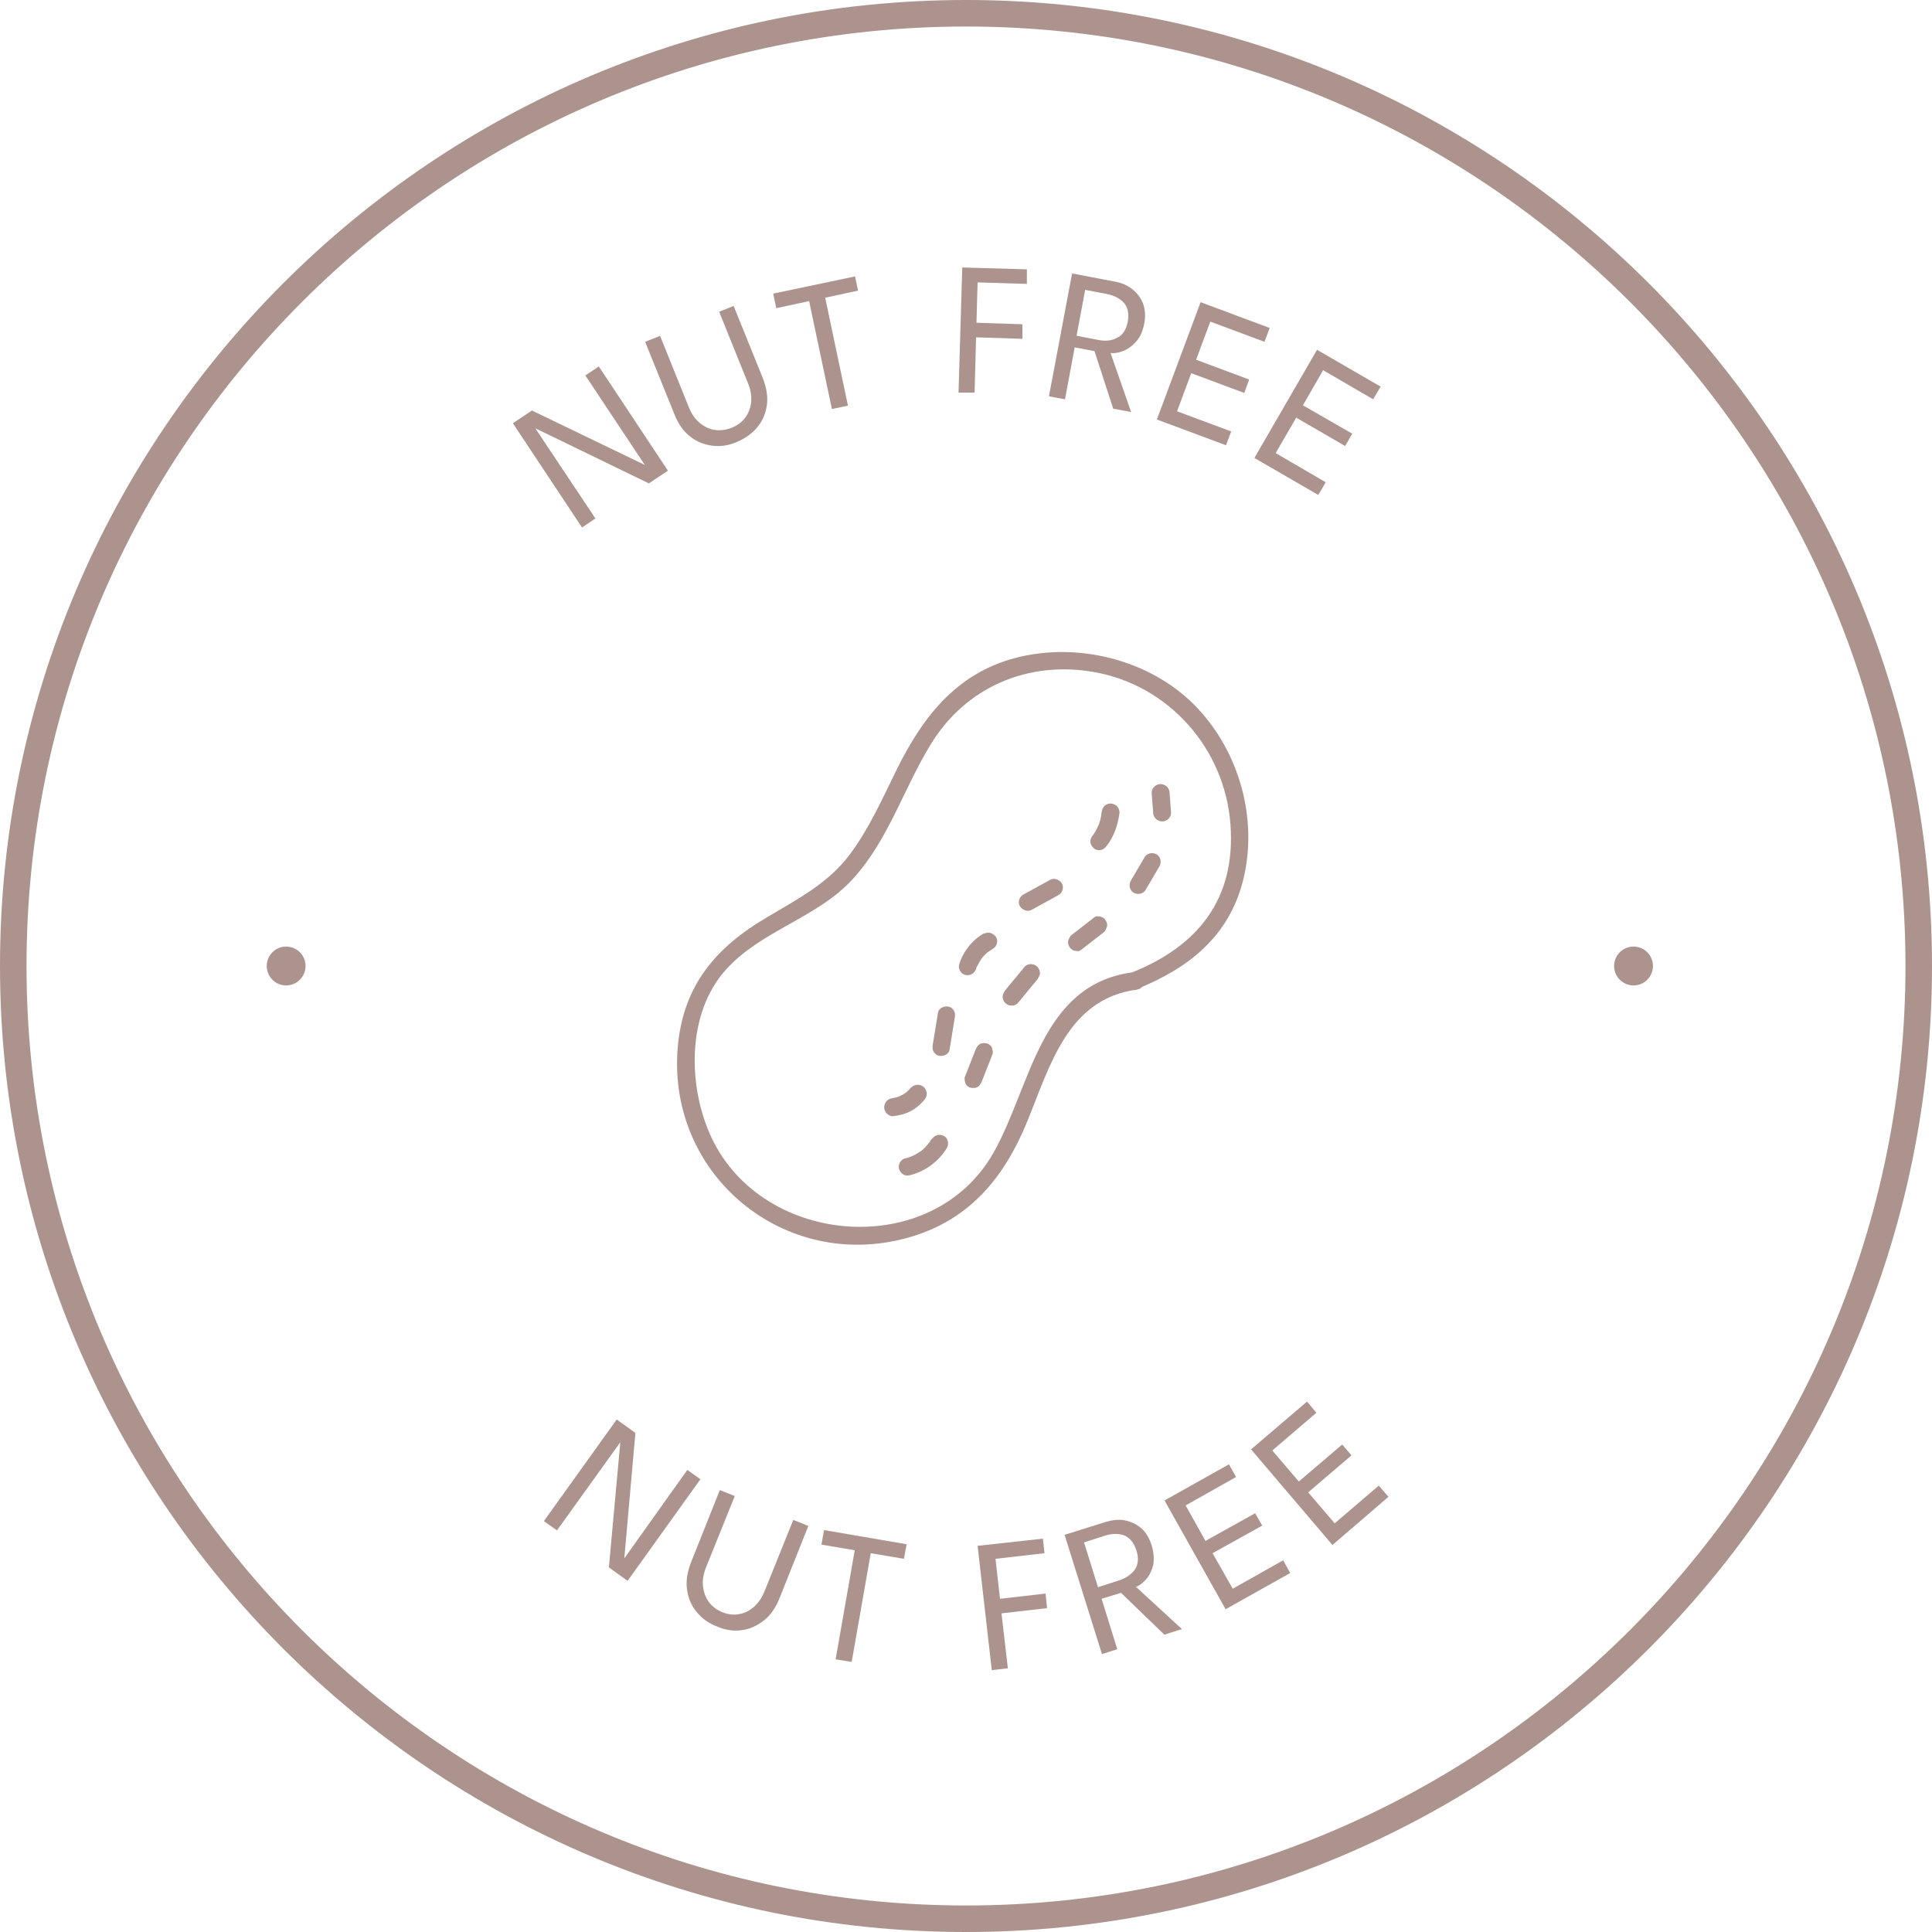 <svg xmlns="http://www.w3.org/2000/svg" fill="none" viewBox="0 0 70 70" height="70" width="70">
<g clip-path="url(#clip0_51_1375)">
<path fill="#AD938E" d="M35 69.797C15.822 69.797 0.217 54.178 0.217 35C0.217 15.822 15.822 0.217 35 0.217C54.178 0.217 69.797 15.822 69.797 35C69.797 54.178 54.192 69.797 35 69.797ZM35 0.744C16.106 0.744 0.744 16.106 0.744 35C0.744 53.894 16.106 69.256 35 69.256C53.894 69.256 69.256 53.894 69.256 35C69.256 16.106 53.894 0.744 35 0.744Z"></path>
<path fill="#AD938E" d="M35 70C15.7 70 0 54.3 0 35C0 15.7 15.7 0 35 0C54.3 0 70 15.7 70 35C70 54.3 54.3 70 35 70ZM35 0.42C15.944 0.42 0.42 15.93 0.42 35C0.42 54.07 15.93 69.58 35 69.58C54.07 69.58 69.58 54.07 69.58 35C69.58 15.93 54.07 0.42 35 0.42ZM35 69.472C15.998 69.472 0.528 54.002 0.528 35C0.528 15.998 15.998 0.528 35 0.528C54.002 0.528 69.472 15.984 69.472 35C69.472 54.016 54.016 69.472 35 69.472ZM35 0.961C16.228 0.961 0.961 16.228 0.961 35C0.961 53.772 16.228 69.039 35 69.039C53.772 69.039 69.039 53.772 69.039 35C69.039 16.228 53.772 0.961 35 0.961Z"></path>
<path fill="#AD938E" d="M19.341 15.497H19.381L21.574 18.786L21.087 19.111L18.583 15.335L19.273 14.874L23.428 16.877L23.401 16.904L21.208 13.602L21.696 13.277L24.2 17.053L23.509 17.514L19.354 15.497H19.341Z"></path>
<path fill="#AD938E" d="M26.04 11.301L26.582 11.085L27.637 13.697C27.773 14.049 27.827 14.374 27.786 14.671C27.746 14.969 27.637 15.24 27.448 15.47C27.258 15.7 27.015 15.876 26.703 16.011C26.392 16.147 26.094 16.187 25.797 16.147C25.499 16.106 25.228 15.998 24.998 15.808C24.755 15.619 24.565 15.348 24.43 14.996L23.374 12.384L23.915 12.168L24.957 14.752C25.052 14.996 25.188 15.186 25.35 15.321C25.512 15.456 25.702 15.551 25.905 15.578C26.108 15.605 26.311 15.578 26.514 15.497C26.717 15.416 26.879 15.294 27.001 15.132C27.123 14.969 27.191 14.78 27.218 14.563C27.231 14.347 27.204 14.116 27.096 13.873L26.054 11.288L26.04 11.301Z"></path>
<path fill="#AD938E" d="M29.316 10.909L28.125 11.166L28.016 10.638L30.98 10.015L31.088 10.53L29.898 10.787L30.723 14.698L30.141 14.82L29.316 10.909Z"></path>
<path fill="#AD938E" d="M34.851 9.691L37.206 9.758V10.286L35.42 10.232L35.379 11.694L37.044 11.748V12.276L35.365 12.222L35.311 14.225H34.729L34.865 9.677L34.851 9.691Z"></path>
<path fill="#AD938E" d="M38.844 9.907L40.4 10.205C40.644 10.246 40.847 10.34 41.023 10.476C41.199 10.611 41.334 10.787 41.415 11.004C41.496 11.22 41.51 11.464 41.456 11.734C41.402 12.005 41.307 12.222 41.158 12.384C41.009 12.546 40.86 12.655 40.684 12.722C40.508 12.79 40.36 12.804 40.238 12.79L40.982 14.928L40.333 14.807L39.656 12.722L38.938 12.587L38.587 14.468L38.005 14.36L38.844 9.907ZM39.02 12.168L39.791 12.316C40.062 12.37 40.292 12.343 40.481 12.235C40.684 12.14 40.806 11.937 40.86 11.653C40.914 11.355 40.86 11.139 40.725 10.976C40.576 10.814 40.373 10.706 40.102 10.652L39.318 10.503L39.006 12.168H39.02Z"></path>
<path fill="#AD938E" d="M43.5 10.949L46.004 11.883L45.814 12.384L43.852 11.653L43.337 13.034L45.259 13.751L45.083 14.238L43.161 13.521L42.647 14.901L44.609 15.632L44.42 16.133L41.916 15.199L43.5 10.949Z"></path>
<path fill="#AD938E" d="M47.709 12.668L50.023 14.008L49.752 14.468L47.939 13.413L47.208 14.685L48.995 15.713L48.737 16.16L46.964 15.132L46.22 16.417L48.034 17.473L47.763 17.933L45.449 16.593L47.722 12.668H47.709Z"></path>
<path fill="#AD938E" d="M22.467 52.202L22.494 52.229L20.18 55.45L19.706 55.112L22.345 51.431L23.022 51.918L22.616 56.506H22.589L24.903 53.258L25.377 53.596L22.738 57.278L22.061 56.79L22.481 52.189L22.467 52.202Z"></path>
<path fill="#AD938E" d="M28.747 55.072L29.288 55.288L28.246 57.9C28.111 58.239 27.922 58.523 27.678 58.712C27.434 58.902 27.177 59.024 26.879 59.064C26.582 59.105 26.284 59.064 25.973 58.929C25.661 58.807 25.418 58.631 25.228 58.388C25.039 58.157 24.93 57.887 24.89 57.575C24.849 57.278 24.903 56.953 25.039 56.601L26.081 53.989L26.622 54.205L25.58 56.79C25.485 57.034 25.445 57.264 25.472 57.481C25.499 57.697 25.567 57.887 25.688 58.049C25.81 58.212 25.973 58.333 26.175 58.414C26.379 58.496 26.582 58.523 26.771 58.482C26.974 58.455 27.15 58.36 27.312 58.225C27.475 58.076 27.61 57.887 27.705 57.643L28.747 55.058V55.072Z"></path>
<path fill="#AD938E" d="M30.967 56.168L29.762 55.965L29.857 55.437L32.848 55.951L32.753 56.479L31.549 56.276L30.858 60.215L30.276 60.12L30.967 56.181V56.168Z"></path>
<path fill="#AD938E" d="M35.447 56.005L37.788 55.748L37.842 56.276L36.069 56.479L36.232 57.927L37.883 57.738L37.937 58.266L36.286 58.455L36.516 60.445L35.934 60.512L35.42 56.005H35.447Z"></path>
<path fill="#AD938E" d="M38.56 55.613L40.075 55.139C40.306 55.072 40.536 55.044 40.752 55.085C40.969 55.126 41.172 55.221 41.348 55.369C41.524 55.518 41.645 55.735 41.727 55.992C41.808 56.263 41.821 56.493 41.781 56.709C41.727 56.912 41.645 57.088 41.524 57.224C41.402 57.359 41.28 57.454 41.158 57.494L42.823 59.024L42.187 59.227L40.617 57.711L39.913 57.927L40.481 59.755L39.926 59.93L38.573 55.613H38.56ZM39.778 57.508L40.536 57.264C40.793 57.183 40.982 57.048 41.118 56.872C41.239 56.682 41.267 56.452 41.172 56.168C41.077 55.884 40.928 55.708 40.725 55.627C40.522 55.559 40.292 55.559 40.035 55.64L39.277 55.884L39.778 57.494V57.508Z"></path>
<path fill="#AD938E" d="M42.187 54.368L44.528 53.055L44.785 53.515L42.958 54.544L43.676 55.83L45.476 54.828L45.733 55.275L43.933 56.276L44.664 57.562L46.491 56.533L46.748 56.993L44.406 58.306L42.187 54.354V54.368Z"></path>
<path fill="#AD938E" d="M45.313 52.527L47.357 50.781L47.695 51.187L46.098 52.554L47.059 53.678L48.629 52.338L48.968 52.73L47.398 54.07L48.358 55.193L49.956 53.826L50.307 54.232L48.277 55.978L45.34 52.527H45.313Z"></path>
<path fill="#AD938E" d="M10.367 35.704C10.756 35.704 11.071 35.389 11.071 35C11.071 34.611 10.756 34.296 10.367 34.296C9.979 34.296 9.664 34.611 9.664 35C9.664 35.389 9.979 35.704 10.367 35.704Z"></path>
<path fill="#AD938E" d="M59.186 35.704C59.575 35.704 59.89 35.389 59.89 35C59.89 34.611 59.575 34.296 59.186 34.296C58.797 34.296 58.482 34.611 58.482 35C58.482 35.389 58.797 35.704 59.186 35.704Z"></path>
<path fill="#AD938E" d="M41.185 35.839C43.066 35.081 44.528 33.931 45.042 31.887C45.584 29.695 44.921 27.285 43.378 25.648C41.835 24.01 39.304 23.279 37.03 23.78C34.756 24.281 33.484 25.878 32.496 27.867C31.982 28.91 31.508 29.992 30.804 30.94C30.033 31.982 28.923 32.564 27.827 33.213C25.918 34.323 24.727 35.731 24.551 38.005C24.2 42.593 28.422 46.071 32.862 44.853C35.095 44.244 36.38 42.688 37.22 40.63C38.059 38.573 38.695 36.191 41.199 35.853C41.605 35.798 41.429 35.176 41.023 35.23C37.68 35.69 37.368 39.331 36.002 41.754C33.795 45.665 27.651 45.178 25.783 41.226C24.917 39.385 24.863 36.719 26.311 35.122C27.597 33.701 29.627 33.254 30.913 31.833C32.198 30.412 32.74 28.571 33.728 26.96C34.986 24.903 37.233 23.929 39.629 24.348C42.349 24.822 44.379 27.123 44.582 29.87C44.785 32.618 43.351 34.296 41.023 35.23C40.644 35.379 40.806 36.002 41.199 35.853L41.185 35.839Z"></path>
<path fill="#AD938E" d="M41.727 28.733L41.781 29.437C41.781 29.518 41.808 29.6 41.876 29.667C41.93 29.721 42.024 29.762 42.106 29.762C42.187 29.762 42.268 29.735 42.336 29.667C42.403 29.6 42.43 29.532 42.43 29.437L42.376 28.733C42.376 28.652 42.349 28.571 42.282 28.503C42.227 28.449 42.133 28.409 42.051 28.409C41.97 28.409 41.889 28.436 41.821 28.503C41.754 28.571 41.727 28.639 41.727 28.733Z"></path>
<path fill="#AD938E" d="M41.469 31.061L40.969 31.914C40.888 32.063 40.928 32.266 41.077 32.347C41.226 32.428 41.429 32.388 41.51 32.239L42.011 31.386C42.092 31.238 42.051 31.034 41.903 30.953C41.754 30.872 41.551 30.913 41.469 31.061Z"></path>
<path fill="#AD938E" d="M39.575 33.295L38.79 33.904C38.79 33.904 38.695 34.053 38.695 34.134C38.695 34.215 38.736 34.31 38.79 34.364C38.844 34.418 38.925 34.459 39.02 34.459H39.101C39.101 34.459 39.196 34.404 39.236 34.364L40.021 33.755C40.021 33.755 40.116 33.606 40.116 33.525C40.116 33.444 40.075 33.349 40.021 33.295C39.967 33.241 39.886 33.2 39.791 33.2H39.71C39.71 33.2 39.615 33.254 39.575 33.295Z"></path>
<path fill="#AD938E" d="M37.125 35.027L36.421 35.88C36.421 35.88 36.326 36.015 36.326 36.11C36.326 36.191 36.367 36.286 36.421 36.34C36.475 36.394 36.556 36.435 36.651 36.435C36.732 36.435 36.827 36.408 36.881 36.34L37.585 35.487C37.585 35.487 37.68 35.352 37.68 35.257C37.68 35.176 37.639 35.081 37.585 35.027C37.531 34.973 37.45 34.932 37.355 34.932C37.274 34.932 37.179 34.959 37.125 35.027Z"></path>
<path fill="#AD938E" d="M35.352 38.018L34.959 39.02C34.932 39.087 34.959 39.196 34.986 39.263C35.014 39.331 35.095 39.399 35.176 39.412C35.257 39.426 35.352 39.426 35.42 39.385C35.487 39.345 35.528 39.277 35.568 39.196L35.961 38.194C35.988 38.127 35.961 38.018 35.934 37.951C35.907 37.883 35.826 37.815 35.744 37.802C35.663 37.788 35.568 37.788 35.501 37.829C35.433 37.869 35.392 37.937 35.352 38.018Z"></path>
<path fill="#AD938E" d="M33.741 41.28C33.741 41.28 33.687 41.388 33.647 41.429C33.66 41.415 33.687 41.375 33.647 41.415C33.647 41.415 33.633 41.442 33.62 41.456C33.606 41.483 33.579 41.496 33.565 41.524C33.525 41.564 33.484 41.605 33.444 41.645C33.416 41.659 33.403 41.686 33.376 41.7C33.281 41.767 33.186 41.821 33.078 41.876C33.078 41.876 33.051 41.876 33.038 41.889C32.983 41.916 33.092 41.862 33.051 41.889C33.024 41.889 32.997 41.916 32.97 41.916C32.916 41.943 32.848 41.957 32.794 41.97C32.632 42.011 32.523 42.2 32.577 42.363C32.632 42.525 32.794 42.633 32.97 42.579C33.525 42.444 34.012 42.078 34.31 41.591C34.391 41.442 34.35 41.239 34.201 41.158C34.053 41.077 33.863 41.118 33.768 41.267L33.741 41.28Z"></path>
<path fill="#AD938E" d="M39.913 29.451C39.913 29.451 39.913 29.491 39.913 29.519V29.437C39.9 29.613 39.845 29.803 39.778 29.965L39.805 29.884C39.737 30.046 39.656 30.195 39.548 30.331C39.507 30.398 39.493 30.507 39.52 30.574C39.548 30.642 39.602 30.723 39.669 30.764C39.737 30.804 39.832 30.818 39.913 30.791C39.994 30.764 40.048 30.71 40.102 30.642C40.373 30.29 40.508 29.87 40.563 29.437C40.563 29.356 40.522 29.261 40.468 29.207C40.414 29.153 40.319 29.113 40.238 29.113C40.157 29.113 40.075 29.14 40.008 29.207C39.954 29.275 39.926 29.343 39.913 29.437V29.451Z"></path>
<path fill="#AD938E" d="M38.032 31.887L37.071 32.415C36.922 32.496 36.868 32.713 36.962 32.848C37.057 32.983 37.247 33.051 37.396 32.956L38.356 32.428C38.505 32.347 38.559 32.131 38.465 31.995C38.37 31.86 38.181 31.792 38.032 31.887Z"></path>
<path fill="#AD938E" d="M35.663 33.809C35.23 34.053 34.905 34.459 34.756 34.932C34.702 35.095 34.81 35.284 34.973 35.325C35.149 35.365 35.311 35.271 35.365 35.108C35.379 35.054 35.392 35.014 35.42 34.959L35.392 35.041C35.447 34.919 35.514 34.797 35.596 34.689L35.541 34.756C35.623 34.648 35.717 34.553 35.839 34.459L35.772 34.513C35.772 34.513 35.907 34.418 35.974 34.377C36.123 34.296 36.178 34.08 36.083 33.944C35.988 33.809 35.798 33.741 35.65 33.836L35.663 33.809Z"></path>
<path fill="#AD938E" d="M33.985 36.692L33.795 37.856C33.782 37.937 33.782 38.018 33.822 38.099C33.863 38.167 33.931 38.235 34.012 38.248C34.161 38.289 34.377 38.208 34.404 38.032L34.594 36.868C34.608 36.786 34.608 36.705 34.567 36.624C34.526 36.556 34.459 36.489 34.377 36.475C34.228 36.435 34.012 36.516 33.985 36.692Z"></path>
<path fill="#AD938E" d="M33.024 39.385C32.956 39.466 32.875 39.548 32.794 39.615L32.861 39.561C32.767 39.629 32.672 39.683 32.577 39.724L32.658 39.697C32.55 39.737 32.442 39.778 32.32 39.791H32.401C32.401 39.791 32.374 39.791 32.361 39.791C32.28 39.791 32.198 39.818 32.131 39.886C32.077 39.94 32.036 40.035 32.036 40.116C32.036 40.197 32.063 40.278 32.131 40.346C32.185 40.4 32.28 40.454 32.361 40.441C32.591 40.414 32.807 40.36 33.01 40.251C33.186 40.157 33.349 40.021 33.484 39.859C33.538 39.791 33.579 39.724 33.579 39.629C33.579 39.548 33.538 39.453 33.484 39.399C33.43 39.345 33.349 39.304 33.254 39.304C33.173 39.304 33.078 39.331 33.024 39.399V39.385Z"></path>
</g>
<defs>
<clipPath id="clip0_51_1375">
<rect fill="white" height="70" width="70"></rect>
</clipPath>
</defs>
</svg>
